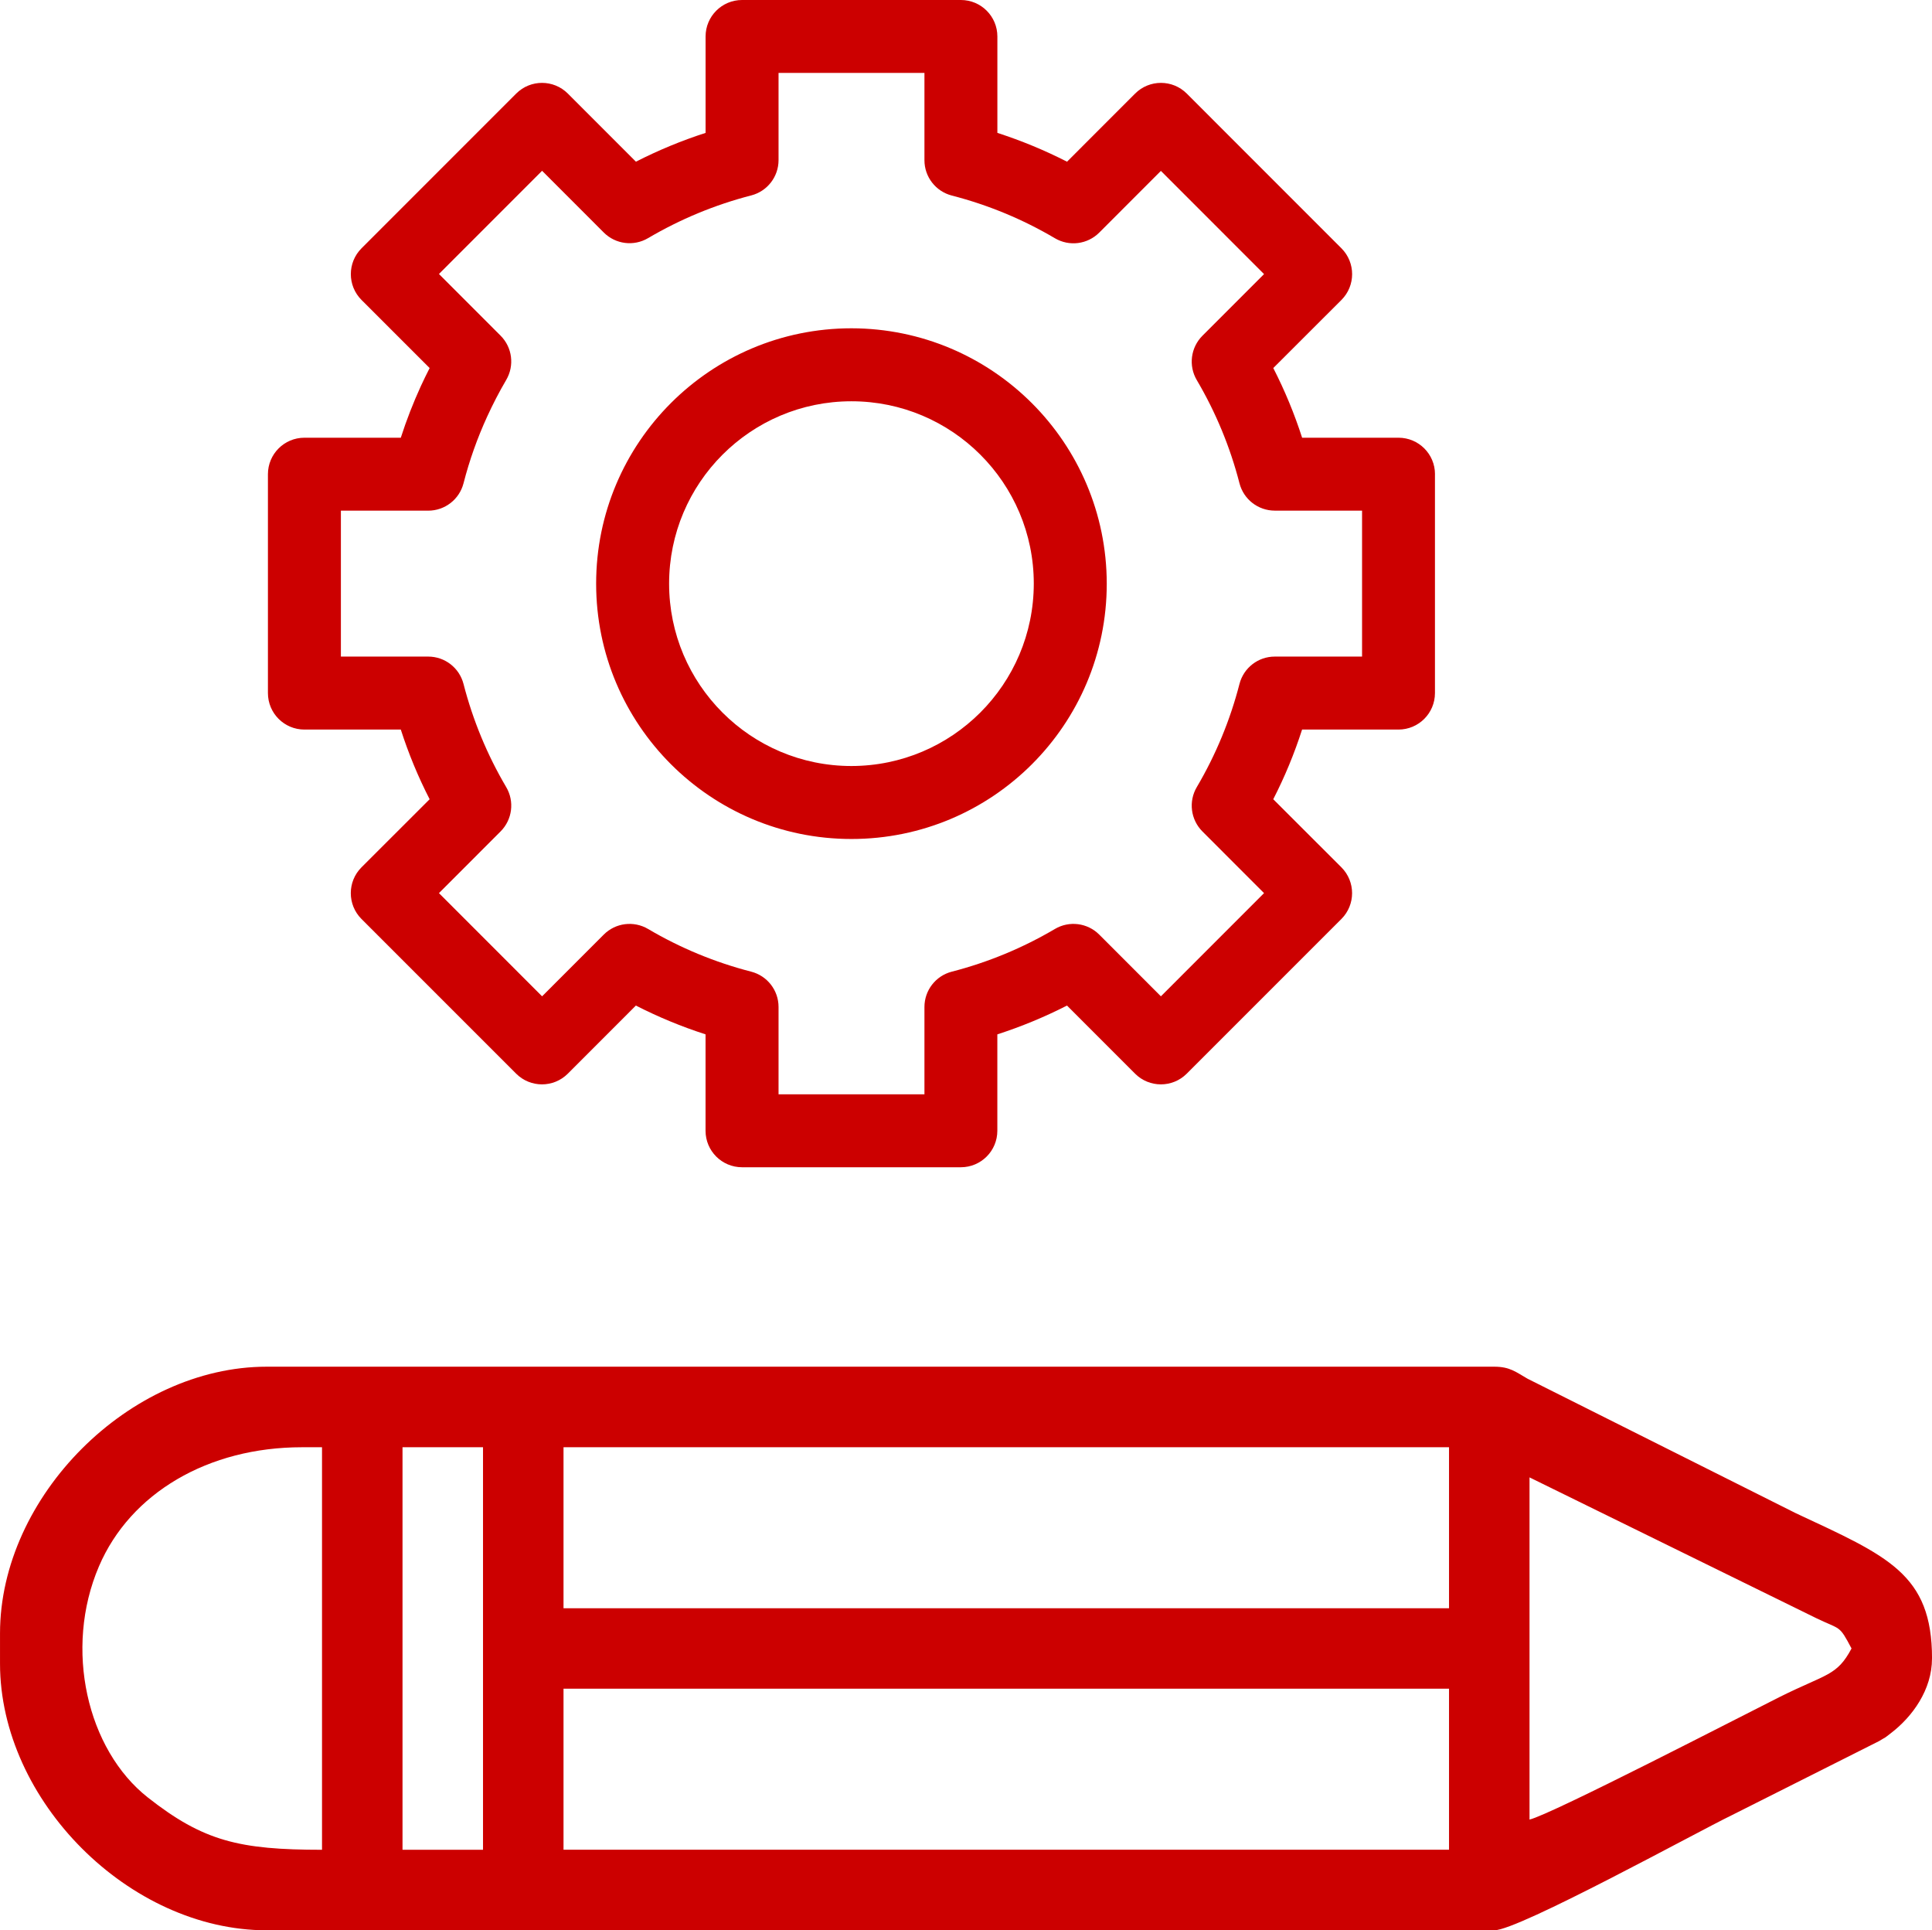 <?xml version="1.0" encoding="UTF-8"?>
<!DOCTYPE svg PUBLIC "-//W3C//DTD SVG 1.1//EN" "http://www.w3.org/Graphics/SVG/1.1/DTD/svg11.dtd">
<!-- Creator: CorelDRAW 2019 (64-Bit) -->
<svg xmlns="http://www.w3.org/2000/svg" xml:space="preserve" width="73.532mm" height="73.455mm" version="1.1" style="shape-rendering:geometricPrecision; text-rendering:geometricPrecision; image-rendering:optimizeQuality; fill-rule:evenodd; clip-rule:evenodd"
viewBox="0 0 520.55 520.01"
 xmlns:xlink="http://www.w3.org/1999/xlink"
 xmlns:xodm="http://www.corel.com/coreldraw/odm/2003">
 <defs>
  <style type="text/css">
   <![CDATA[
    .fil0 {fill:#CC0000}
    .fil1 {fill:#CC0000;fill-rule:nonzero}
   ]]>
  </style>
 </defs>
 <g id="图层_x0020_2">
  <path class="fil0" d="M130.14 498.32l-21.69 0 0 -108.45 21.69 0 0 108.45zm260.28 -65.07l-238.59 0 0 -43.38 238.59 0 0 43.38zm-309.08 -43.38l5.42 0 0 108.45c-22.28,0 -31.95,-2.31 -46.92,-14.08 -16.4,-12.89 -22.69,-40.1 -13.18,-62.28 8.47,-19.77 29.45,-32.08 54.68,-32.08zm417.53 54.22c-3.94,7.45 -6.78,6.78 -19.43,13.1 -9.87,4.94 -61.48,31.63 -67.33,32.99l0 -92.18 77.29 37.94c6.67,3.21 6.07,1.73 9.47,8.15zm-108.45 54.22l-238.59 0 0 -43.38 238.59 0 0 43.38zm130.14 -51.51c0,-22.86 -11.95,-27.58 -36.74,-39.17l-72.24 -36.21c-3.16,-1.82 -4.78,-3.24 -8.96,-3.24l-330.77 0c-36.94,0 -71.85,34.91 -71.85,71.85l0 8.13c0,36.92 34.83,71.85 71.85,71.85l330.77 0c6.53,0 54.67,-26.49 63.92,-30.97l39.68 -19.96c2.62,-1.59 1,-0.45 3.25,-2.17 5.76,-4.4 11.08,-11.66 11.08,-20.1z"/>
  <path class="fil1" d="M229.41 88.44c-37.99,0 -68.79,30.79 -68.79,68.79 0,37.99 30.79,68.79 68.79,68.79 37.99,0 68.79,-30.79 68.79,-68.79 -0.04,-37.97 -30.82,-68.74 -68.79,-68.79zm0 117.92c-27.13,0 -49.13,-22 -49.13,-49.13 0,-27.13 22,-49.13 49.13,-49.13 27.13,0 49.13,22 49.13,49.13 -0.03,27.12 -22.01,49.1 -49.13,49.13zm157.23 -78.61c0,-5.43 -4.4,-9.83 -9.83,-9.83l-25.97 0c-2.08,-6.46 -4.68,-12.74 -7.77,-18.77l18.37 -18.35c3.83,-3.84 3.83,-10.06 0,-13.9l-41.69 -41.7c-3.84,-3.83 -10.06,-3.83 -13.9,0l-18.35 18.36c-6.04,-3.08 -12.32,-5.68 -18.77,-7.76l0 -25.97c0,-5.43 -4.4,-9.83 -9.83,-9.83l-58.96 0c-5.43,0 -9.83,4.4 -9.83,9.83l0 25.97c-6.45,2.08 -12.73,4.68 -18.77,7.76l-18.35 -18.36c-3.84,-3.83 -10.06,-3.83 -13.9,0l-41.69 41.7c-3.83,3.84 -3.83,10.06 0,13.9l18.36 18.35c-0.82,1.61 -1.61,3.22 -2.36,4.85 -2.07,4.53 -3.88,9.17 -5.41,13.92l-25.97 0c-5.43,0 -9.83,4.4 -9.83,9.83l0 58.96c0,5.43 4.4,9.83 9.83,9.83l25.97 0c2.08,6.46 4.67,12.74 7.77,18.77l-18.37 18.35c-3.83,3.84 -3.83,10.06 0,13.9l41.69 41.69c3.84,3.83 10.06,3.83 13.9,0l18.35 -18.36c6.04,3.09 12.32,5.68 18.77,7.76l0 25.97c0,5.43 4.4,9.83 9.83,9.83l58.96 0c5.43,0 9.83,-4.4 9.83,-9.83l0 -25.97c6.45,-2.08 12.73,-4.68 18.77,-7.76l18.35 18.36c3.84,3.83 10.06,3.83 13.9,0l41.69 -41.69c3.83,-3.84 3.83,-10.06 0,-13.9l-18.37 -18.35c3.1,-6.03 5.69,-12.31 7.77,-18.77l25.97 0c5.43,0 9.83,-4.4 9.83,-9.83l0 -58.96zm-19.65 49.13l-23.52 0c-4.48,0 -8.39,3.03 -9.51,7.37 -2.51,9.75 -6.38,19.11 -11.5,27.79 -2.28,3.86 -1.65,8.77 1.51,11.94l16.61 16.62 -27.79 27.8 -16.62 -16.63c-3.17,-3.17 -8.09,-3.79 -11.94,-1.51 -8.68,5.12 -18.03,8.99 -27.78,11.5 -4.34,1.12 -7.37,5.03 -7.37,9.51l0 23.53 -39.31 0 0 -23.53c0,-4.48 -3.03,-8.39 -7.37,-9.51 -9.75,-2.51 -19.11,-6.38 -27.78,-11.5 -3.86,-2.28 -8.77,-1.66 -11.94,1.51l-16.62 16.63 -27.79 -27.8 16.61 -16.62c3.16,-3.17 3.79,-8.08 1.51,-11.94 -5.12,-8.68 -8.99,-18.04 -11.5,-27.79 -1.12,-4.34 -5.03,-7.37 -9.51,-7.37l-23.53 0 0 -39.31 23.53 0c4.48,0 8.39,-3.03 9.51,-7.37 1.59,-6.19 3.73,-12.21 6.39,-18.01 1.54,-3.36 3.24,-6.64 5.11,-9.83 2.27,-3.86 1.65,-8.77 -1.51,-11.93l-16.61 -16.62 27.79 -27.8 16.62 16.63c3.17,3.17 8.08,3.79 11.94,1.51 8.68,-5.11 18.03,-8.99 27.78,-11.5 4.34,-1.12 7.37,-5.03 7.37,-9.51l0 -23.49 39.31 0 0 23.52c0,4.48 3.03,8.39 7.37,9.51 9.75,2.51 19.11,6.38 27.78,11.5 3.86,2.28 8.77,1.66 11.94,-1.51l16.62 -16.63 27.79 27.8 -16.61 16.62c-3.16,3.17 -3.79,8.08 -1.51,11.94 5.12,8.68 8.99,18.04 11.5,27.79 1.12,4.34 5.03,7.37 9.51,7.37l23.52 0 0 39.31z"/>
 </g>
</svg>
